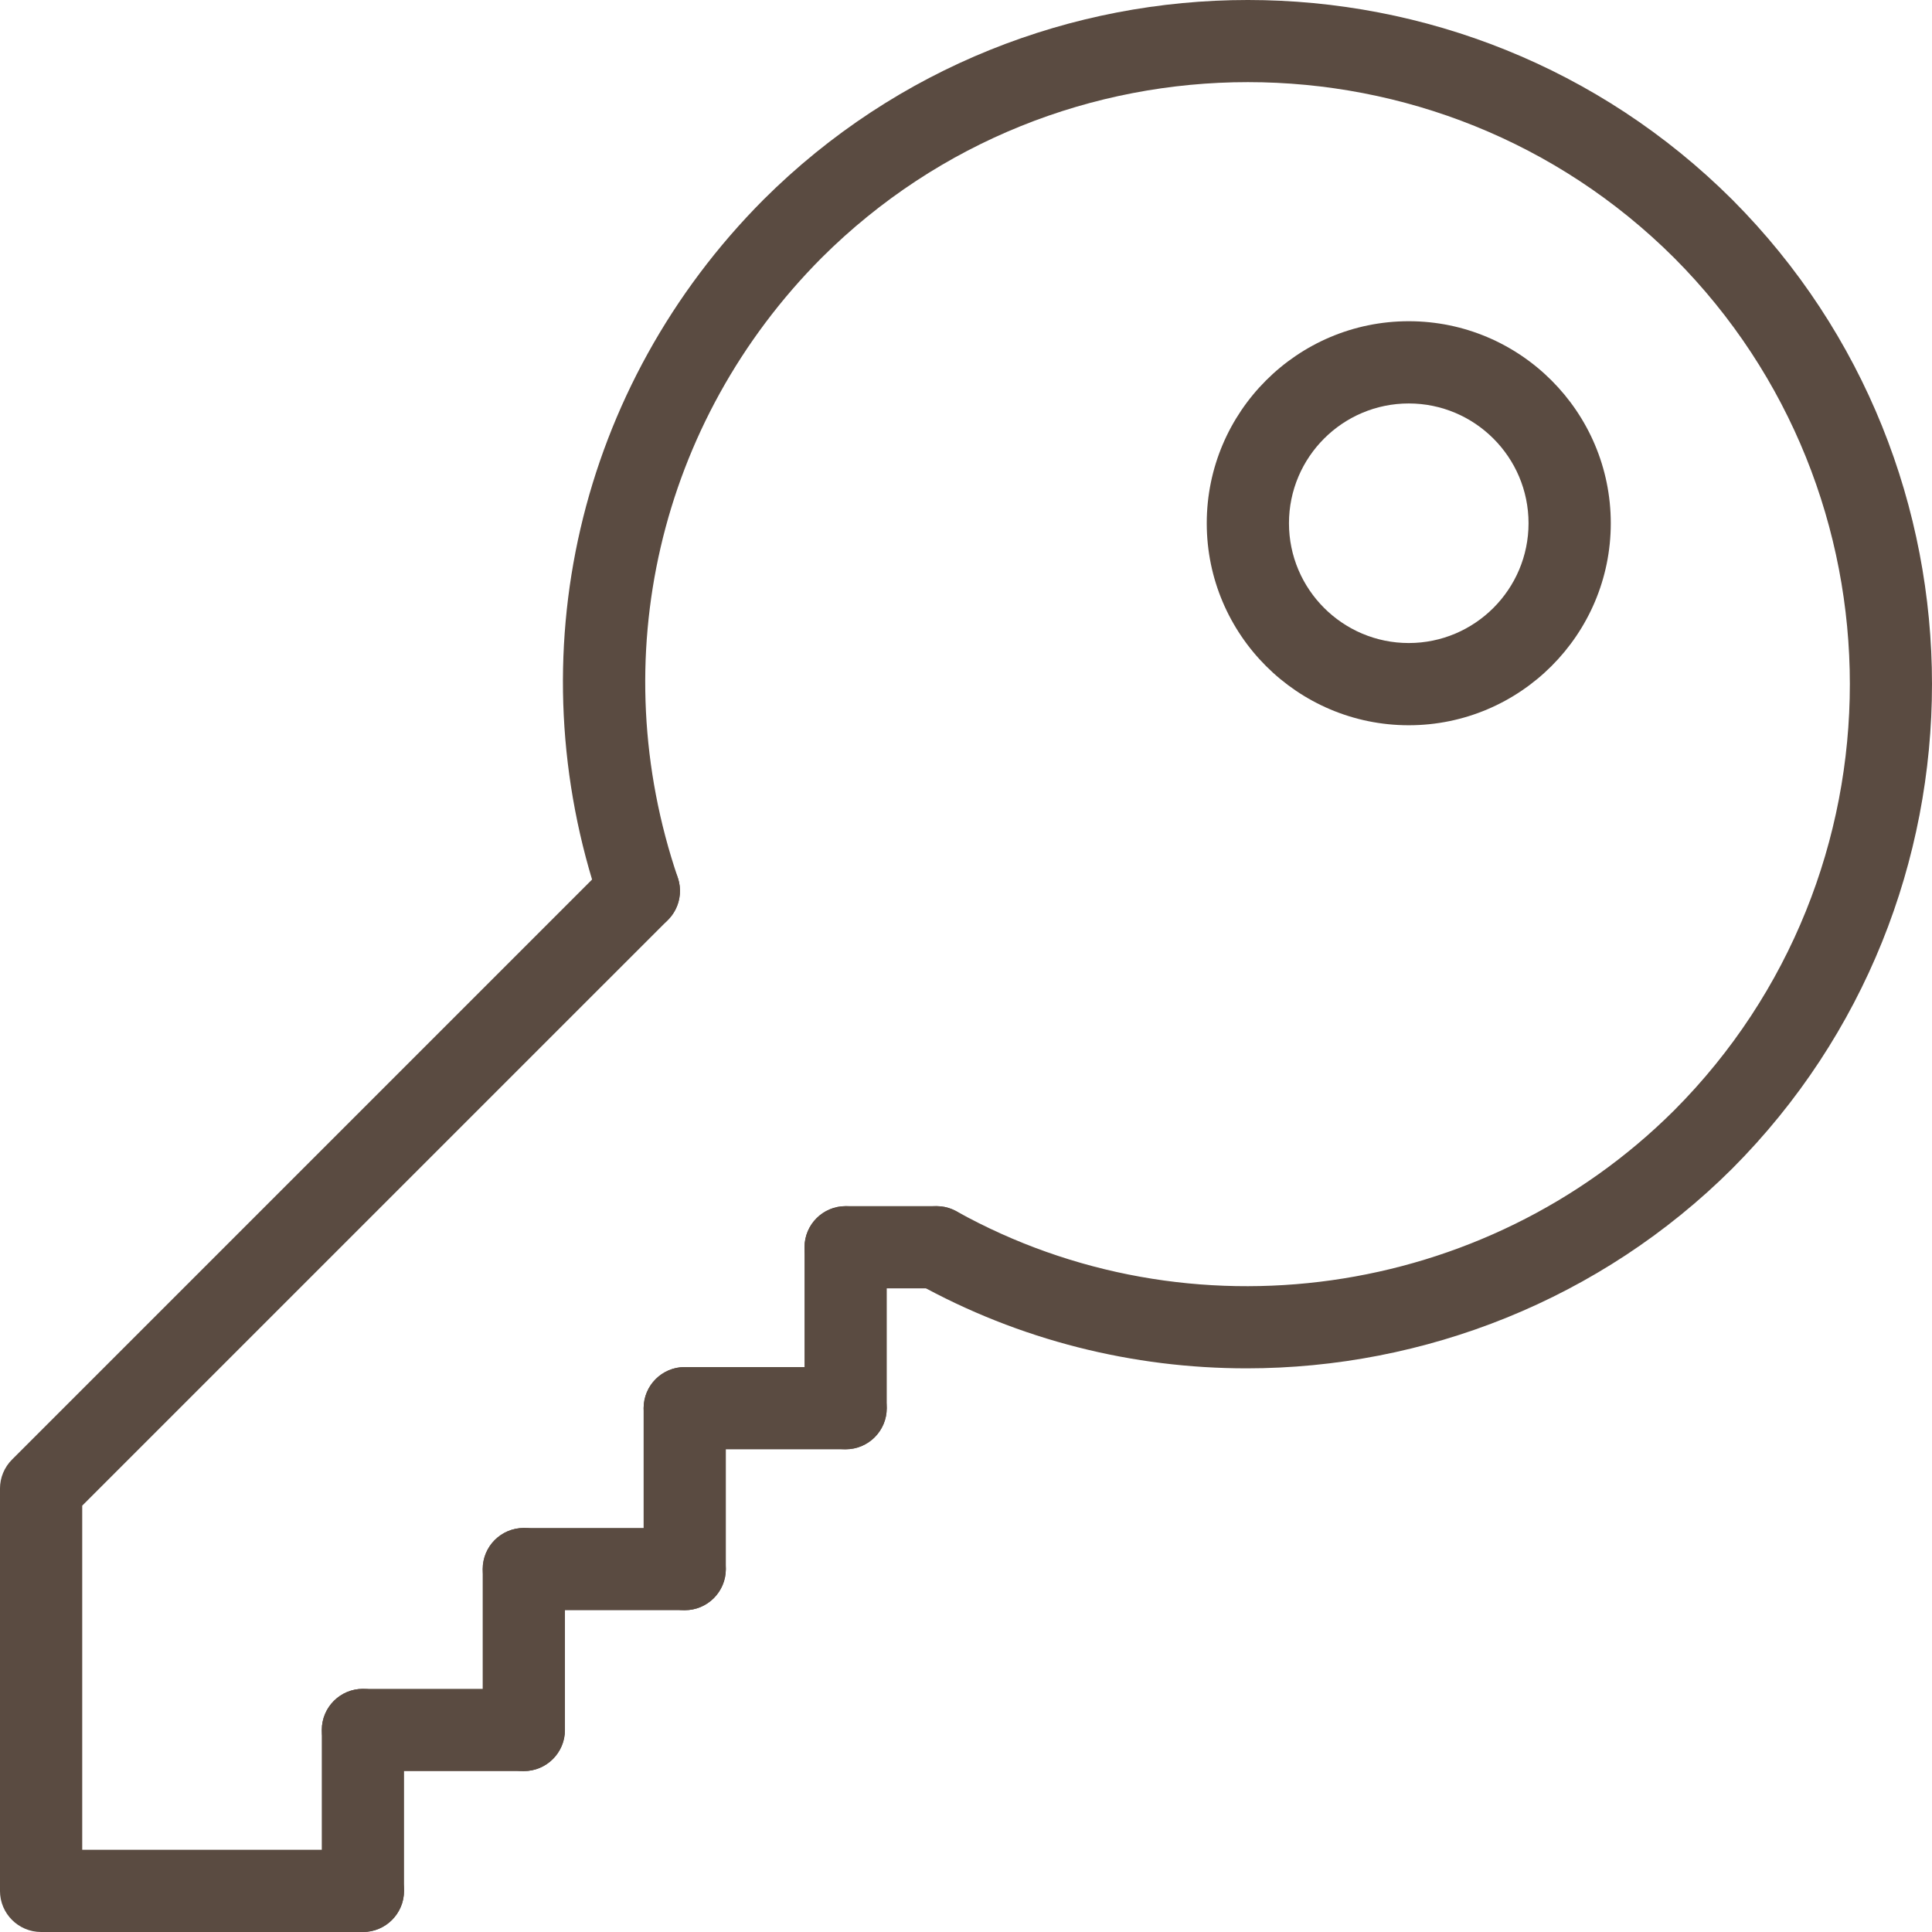 <?xml version="1.0" encoding="UTF-8"?> <svg xmlns="http://www.w3.org/2000/svg" width="95" height="95" viewBox="0 0 95 95" fill="none"><path d="M61.295 67.284C70.032 67.284 78.705 63.91 85.177 57.462C98.273 44.324 98.273 22.955 85.183 9.821C72.044 -3.274 50.676 -3.272 37.542 9.817C28.423 18.979 25.344 32.251 29.5 44.458C29.86 45.516 31.009 46.077 32.066 45.721C33.123 45.361 33.688 44.212 33.329 43.155C29.671 32.413 32.381 20.734 40.402 12.676C51.957 1.159 70.764 1.159 82.323 12.681C93.841 24.235 93.841 43.044 82.318 54.602C72.998 63.888 58.486 65.93 47.033 59.563C46.056 59.02 44.824 59.372 44.283 60.348C43.74 61.325 44.092 62.555 45.068 63.098C50.135 65.914 55.728 67.284 61.295 67.284Z" fill="#5A4B41"></path><path d="M2.021 95H17.845C18.961 95 19.867 94.095 19.867 92.978C19.867 91.862 18.961 90.956 17.845 90.956H4.043V74.036L32.843 45.237C33.633 44.447 33.633 43.167 32.843 42.377C32.053 41.588 30.774 41.588 29.984 42.377L0.592 71.769C0.212 72.148 -0.001 72.662 -0.001 73.199V92.978C-0.001 94.095 0.905 95 2.021 95Z" fill="#5A4B41"></path><path d="M41.581 63.352H46.05C47.167 63.352 48.072 62.447 48.072 61.331C48.072 60.214 47.167 59.309 46.05 59.309H41.581C40.465 59.309 39.559 60.214 39.559 61.331C39.559 62.447 40.465 63.352 41.581 63.352Z" fill="#5A4B41"></path><path d="M41.582 71.264C42.698 71.264 43.603 70.359 43.603 69.242V61.331C43.603 60.214 42.698 59.309 41.582 59.309C40.465 59.309 39.56 60.214 39.56 61.331V69.242C39.56 70.359 40.465 71.264 41.582 71.264Z" fill="#5A4B41"></path><path d="M33.67 71.264H41.582C42.698 71.264 43.603 70.359 43.603 69.243C43.603 68.126 42.698 67.221 41.582 67.221H33.67C32.553 67.221 31.648 68.126 31.648 69.243C31.648 70.359 32.553 71.264 33.67 71.264Z" fill="#5A4B41"></path><path d="M33.669 79.176C34.786 79.176 35.691 78.271 35.691 77.154V69.243C35.691 68.126 34.786 67.221 33.669 67.221C32.553 67.221 31.648 68.126 31.648 69.243V77.154C31.648 78.271 32.553 79.176 33.669 79.176Z" fill="#5A4B41"></path><path d="M25.758 79.177H33.669C34.786 79.177 35.691 78.271 35.691 77.155C35.691 76.038 34.786 75.133 33.669 75.133H25.758C24.641 75.133 23.736 76.038 23.736 77.155C23.736 78.271 24.641 79.177 25.758 79.177Z" fill="#5A4B41"></path><path d="M25.757 87.088C26.874 87.088 27.779 86.183 27.779 85.067V77.155C27.779 76.038 26.874 75.133 25.757 75.133C24.641 75.133 23.735 76.038 23.735 77.155V85.067C23.735 86.183 24.641 87.088 25.757 87.088Z" fill="#5A4B41"></path><path d="M17.846 87.088H25.757C26.874 87.088 27.779 86.182 27.779 85.066C27.779 83.949 26.874 83.044 25.757 83.044H17.846C16.729 83.044 15.824 83.949 15.824 85.066C15.824 86.182 16.729 87.088 17.846 87.088Z" fill="#5A4B41"></path><path d="M17.845 95C18.962 95 19.867 94.094 19.867 92.978V85.066C19.867 83.949 18.962 83.044 17.845 83.044C16.729 83.044 15.823 83.949 15.823 85.066V92.978C15.823 94.094 16.729 95 17.845 95Z" fill="#5A4B41"></path><path d="M69.271 35.662C74.749 35.662 79.205 31.206 79.205 25.729C79.205 20.251 74.749 15.795 69.271 15.795C63.794 15.795 59.338 20.251 59.338 25.729C59.338 31.206 63.794 35.662 69.271 35.662ZM69.271 19.839C72.519 19.839 75.161 22.481 75.161 25.729C75.161 28.977 72.519 31.619 69.271 31.619C66.023 31.619 63.381 28.977 63.381 25.729C63.381 22.481 66.023 19.839 69.271 19.839Z" fill="#5A4B41"></path></svg> 